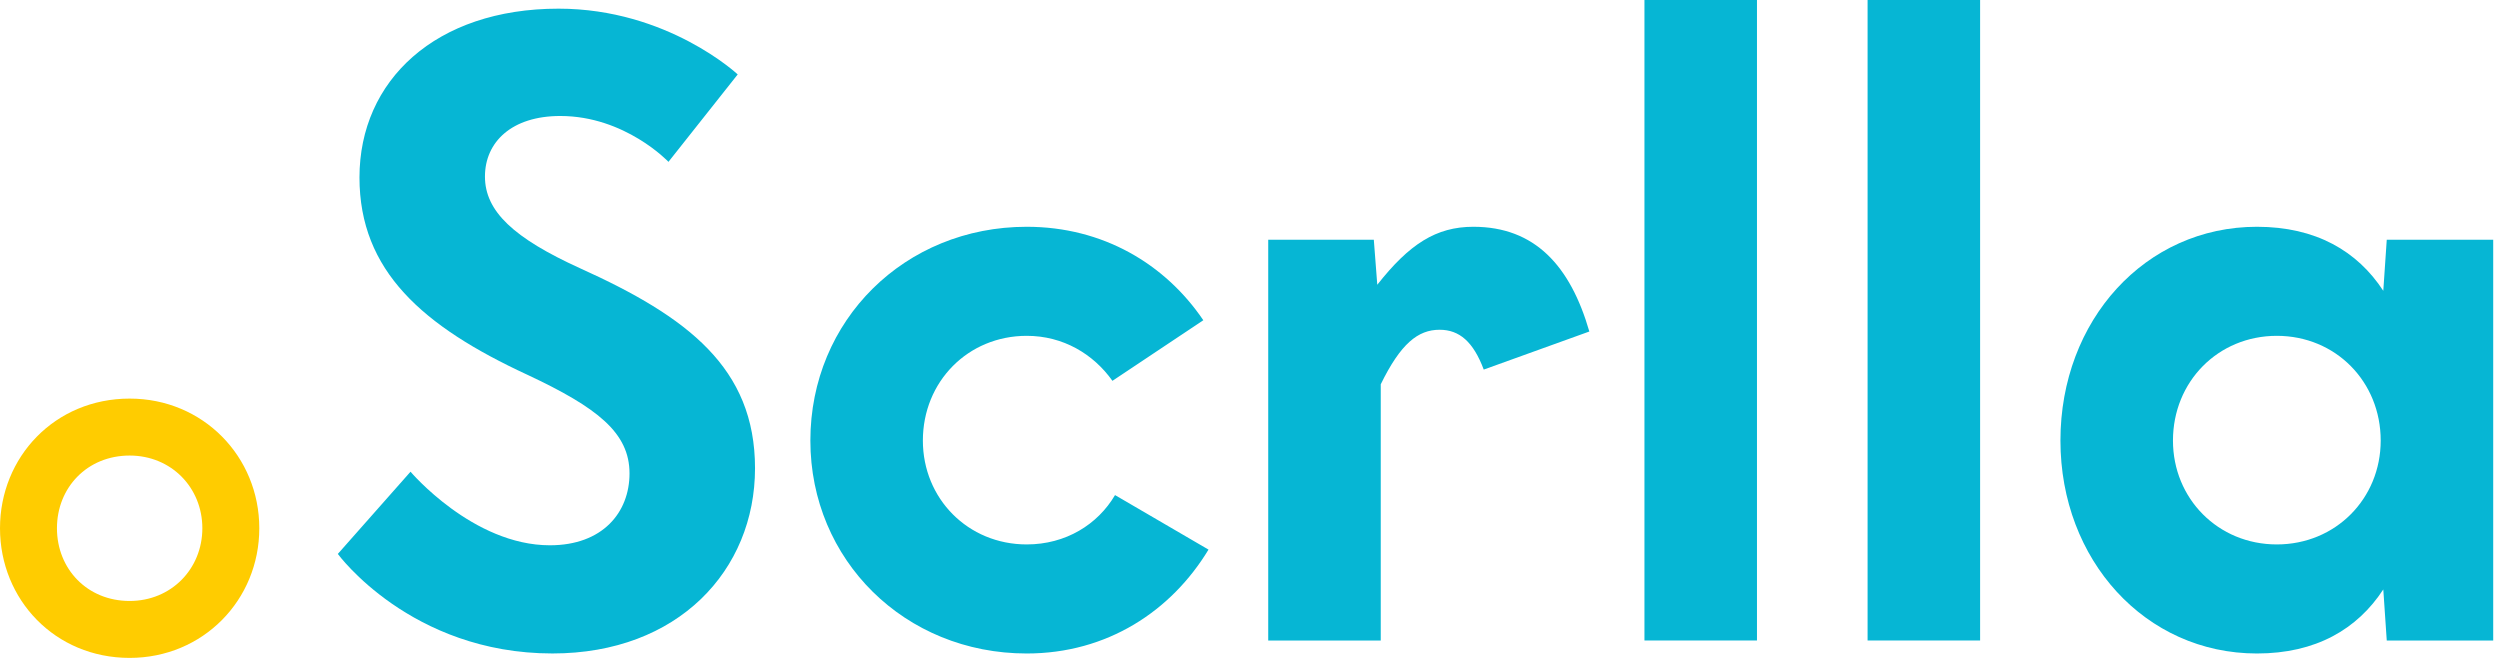 <svg width="114" height="30" viewBox="0 0 114 30" fill="none" xmlns="http://www.w3.org/2000/svg">
<path d="M108.836 10.933H113.69V29.207H108.836L108.678 26.878C107.494 28.694 105.599 29.799 102.916 29.799C97.824 29.799 93.956 25.536 93.956 20.09C93.956 14.603 97.824 10.341 102.916 10.341C105.599 10.341 107.494 11.446 108.678 13.261L108.836 10.933ZM103.823 24.826C106.507 24.826 108.56 22.734 108.56 20.09C108.56 17.406 106.507 15.314 103.823 15.314C101.14 15.314 99.087 17.406 99.087 20.09C99.087 22.734 101.14 24.826 103.823 24.826Z" fill="#06B6D4"/>
<path d="M85.162 29.206V0H90.293V29.206H85.162Z" fill="#06B6D4"/>
<path d="M74.987 29.206V0H80.118V29.206H74.987Z" fill="#06B6D4"/>
<path d="M67.185 10.341C69.987 10.341 71.605 12.117 72.474 15.117L67.659 16.853C67.185 15.59 66.553 15.037 65.646 15.037C64.659 15.037 63.87 15.669 62.962 17.524V29.207H57.831V10.933H62.646L62.804 12.985C64.264 11.13 65.488 10.341 67.185 10.341Z" fill="#06B6D4"/>
<path d="M46.819 29.799C41.255 29.799 36.953 25.536 36.953 20.09C36.953 14.603 41.255 10.341 46.819 10.341C50.293 10.341 53.134 12.038 54.871 14.603L50.727 17.366C49.859 16.143 48.477 15.314 46.819 15.314C44.136 15.314 42.083 17.406 42.083 20.09C42.083 22.734 44.136 24.826 46.819 24.826C48.596 24.826 50.056 23.918 50.845 22.576L55.108 25.062C53.411 27.865 50.49 29.799 46.819 29.799Z" fill="#06B6D4"/>
<path d="M25.193 29.798C18.72 29.798 15.405 25.259 15.405 25.259L18.72 21.51C18.72 21.51 21.562 24.865 25.075 24.865C27.482 24.865 28.706 23.365 28.706 21.589C28.706 19.734 27.245 18.589 24.049 17.09C19.273 14.879 16.392 12.353 16.392 8.091C16.392 3.67 19.865 0.395 25.469 0.395C30.442 0.395 33.639 3.394 33.639 3.394L30.482 7.38C30.482 7.38 28.508 5.289 25.548 5.289C23.338 5.289 22.114 6.473 22.114 8.051C22.114 9.63 23.417 10.854 26.456 12.235C31.35 14.445 34.429 16.774 34.429 21.352C34.429 26.009 30.916 29.798 25.193 29.798Z" fill="#06B6D4"/>
<path fill-rule="evenodd" clip-rule="evenodd" d="M5.912 30C2.503 30 0 27.336 0 24.088C0 20.84 2.503 18.176 5.912 18.176C9.261 18.176 11.824 20.82 11.824 24.088C11.824 27.357 9.261 30 5.912 30ZM2.597 24.088C2.597 25.943 3.978 27.404 5.912 27.404C7.806 27.404 9.227 25.943 9.227 24.088C9.227 22.233 7.806 20.773 5.912 20.773C3.978 20.773 2.597 22.233 2.597 24.088Z" fill="#FFCC00"/>
</svg>
